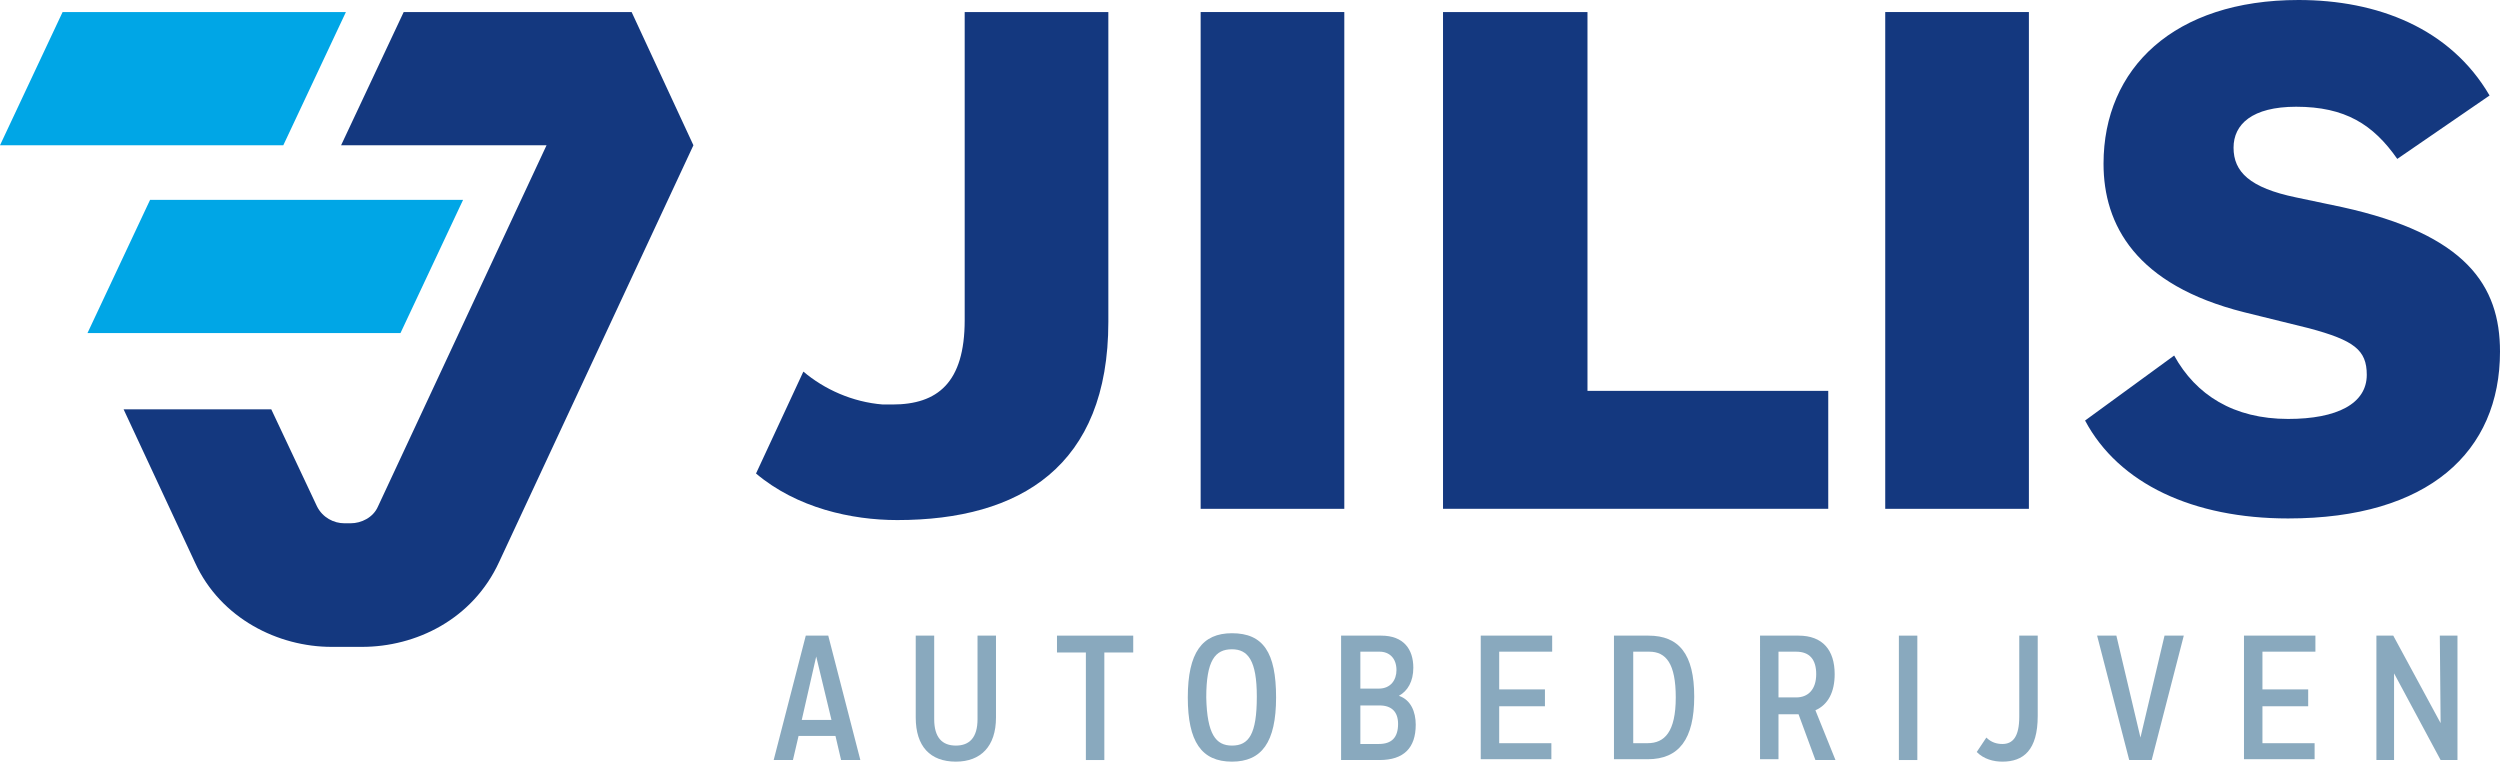<?xml version="1.0" encoding="UTF-8" standalone="no"?>
<svg
   xmlns:dc="http://purl.org/dc/elements/1.1/"
   xmlns:cc="http://creativecommons.org/ns#"
   xmlns:rdf="http://www.w3.org/1999/02/22-rdf-syntax-ns#"
   xmlns:svg="http://www.w3.org/2000/svg"
   xmlns="http://www.w3.org/2000/svg"
   xmlns:sodipodi="http://sodipodi.sourceforge.net/DTD/sodipodi-0.dtd"
   xmlns:inkscape="http://www.inkscape.org/namespaces/inkscape"
   version="1.1"
   id="Laag_1"
   x="0px"
   y="0px"
   viewBox="0 0 311.5 94.9"
   xml:space="preserve"
   sodipodi:docname="Jilis_autobedrijven_logoblok_RGB.svg"
   width="311.5"
   height="94.9"
   inkscape:version="1.0.1 (c497b03c, 2020-09-10)"><defs
   id="defs884" /><sodipodi:namedview
   pagecolor="#ffffff"
   bordercolor="#666666"
   borderopacity="1"
   objecttolerance="10"
   gridtolerance="10"
   guidetolerance="10"
   inkscape:pageopacity="0"
   inkscape:pageshadow="2"
   inkscape:window-width="1920"
   inkscape:window-height="940"
   id="namedview882"
   showgrid="false"
   fit-margin-top="0"
   fit-margin-left="0"
   fit-margin-right="0"
   fit-margin-bottom="0"
   inkscape:zoom="2.1845358"
   inkscape:cx="156.85"
   inkscape:cy="44.65"
   inkscape:window-x="0"
   inkscape:window-y="26"
   inkscape:window-maximized="0"
   inkscape:current-layer="Laag_1" />
<style
   type="text/css"
   id="style833">
	.st0{fill:#00A6E6;}
	.st1{fill:#14387F;}
	.st2{fill:#89A9BE;}
</style>
<polygon
   class="st0"
   points="52.4,35.8 17.1,35.8 24.9,19.2 60.2,19.2 "
   id="polygon835"
   transform="translate(-17.1,-17.7)" />
<polygon
   class="st0"
   points="67,59.2 28,59.2 35.8,42.6 74.8,42.6 "
   id="polygon837"
   transform="translate(-17.1,-17.7)" />
<path
   class="st1"
   d="M 86.4,18.1 62.2,70 C 58.9,77.2 51.8,80.6 45.1,80.6 h -3.8 c -6.6,0 -13.8,-3.5 -17,-10.5 L 15.4,51 h 18.4 l 5.7,12.1 c 0.7,1.4 2.1,2.1 3.4,2.1 h 0.8 c 1.3,0 2.8,-0.7 3.4,-2.1 0,0 0,0 0,0 l 21,-45 H 42.5 L 50.3,1.5 h 28.4 z"
   id="path839" />
<g
   id="g851"
   transform="translate(-17.1,-17.7)">
	<path
   class="st1"
   d="m 166.7,19.2 h 17.9 v 61.9 h -17.9 z"
   id="path841" />
	<path
   class="st1"
   d="m 244.9,66.4 v 14.7 h -48 V 19.2 h 18 v 47.2 z"
   id="path843" />
	<path
   class="st1"
   d="m 252,19.2 h 17.9 V 81.1 H 252 Z"
   id="path845" />
	<path
   class="st1"
   d="m 315.8,37.5 c -3,-4.3 -6.5,-6.5 -12.6,-6.5 -5.5,0 -7.8,2.2 -7.8,5.1 0,3 2,5 7.8,6.2 l 5.7,1.2 c 15.5,3.4 19.7,9.8 19.7,18 0,12.5 -8.9,20.8 -26.4,20.8 -11.8,0 -21.1,-4.3 -25.3,-12.2 L 288,62 c 2.7,4.9 7.4,7.9 14.2,7.9 6.1,0 9.8,-1.9 9.8,-5.5 0,-3.1 -1.6,-4.3 -7.2,-5.8 l -8.1,-2 c -13.5,-3.4 -17.5,-10.9 -17.5,-18.5 0,-11.9 8.8,-20.4 24.3,-20.4 9.8,0 18.9,3.5 23.8,11.9 z"
   id="path847" />
	<path
   class="st1"
   d="m 155.2,19.2 v 38.6 c 0,18 -11,24.7 -26.3,24.7 -5.7,0 -12.5,-1.5 -17.6,-5.8 L 117.2,64 c 2.6,2.2 6.1,3.8 9.9,4.1 0.2,0 0.4,0 0.6,0 0.2,0 0.4,0 0.6,0 5.6,0 9,-2.7 9,-10.5 V 19.2 Z"
   id="path849" />
</g>
<g
   id="g879"
   transform="translate(-17.1,-17.7)">
	<path
   class="st2"
   d="m 121.2,109.4 h -4.6 l -0.7,3 h -2.4 l 4,-15.5 h 2.8 l 4,15.5 h -2.4 z m -4.2,-2 h 3.7 l -1.9,-7.9 z"
   id="path853" />
	<path
   class="st2"
   d="m 138.9,96.9 h 2.3 v 10.2 c 0,3.6 -1.9,5.5 -5,5.5 -3.2,0 -5,-1.9 -5,-5.5 V 96.9 h 2.3 v 10.4 c 0,2.3 1,3.3 2.7,3.3 1.7,0 2.7,-1 2.7,-3.3 z"
   id="path855" />
	<path
   class="st2"
   d="M 158.3,96.9 V 99 h -3.6 v 13.4 h -2.3 V 99 h -3.6 v -2.1 z"
   id="path857" />
	<path
   class="st2"
   d="m 170.6,96.6 c 3.9,0 5.5,2.4 5.5,8 0,5.6 -1.8,8 -5.5,8 -3.8,0 -5.5,-2.5 -5.5,-8 0,-5.6 1.8,-8 5.5,-8 z m 0,14 c 2.1,0 3.1,-1.4 3.1,-6.1 0,-4.5 -1.1,-5.9 -3.1,-5.9 -2.1,0 -3.2,1.4 -3.2,6 0.1,4.6 1.2,6 3.2,6 z"
   id="path859" />
	<path
   class="st2"
   d="m 184.3,96.9 h 4.9 c 2.8,0 4,1.7 4,4 0,1.7 -0.7,2.9 -1.8,3.5 1.5,0.5 2.1,2 2.1,3.6 0,2.9 -1.5,4.4 -4.5,4.4 h -4.8 V 96.9 Z m 2.3,2 v 4.6 h 2.3 c 1.5,0 2.2,-1.1 2.2,-2.3 0,-1.5 -0.9,-2.3 -2.1,-2.3 z m 0,6.6 v 4.9 h 2.3 c 1.6,0 2.4,-0.8 2.4,-2.5 0,-1.5 -0.8,-2.3 -2.3,-2.3 h -2.4 z"
   id="path861" />
	<path
   class="st2"
   d="m 201.6,96.9 h 8.9 v 2 h -6.6 v 4.7 h 5.7 v 2.1 h -5.7 v 4.6 h 6.5 v 2 h -8.8 z"
   id="path863" />
	<path
   class="st2"
   d="m 218.2,96.9 h 4.3 c 3.8,0 5.7,2.3 5.7,7.6 0,5.3 -1.9,7.8 -5.8,7.8 h -4.2 z m 4.4,2 h -2 v 11.4 h 1.8 c 2.1,0 3.5,-1.4 3.5,-5.7 0,-4.2 -1.2,-5.7 -3.3,-5.7 z"
   id="path865" />
	<path
   class="st2"
   d="m 236.4,96.9 h 4.8 c 3,0 4.5,1.8 4.5,4.8 0,2.2 -0.8,3.8 -2.4,4.5 l 2.5,6.2 h -2.5 l -2.1,-5.7 c -0.1,0 -0.2,0 -0.4,0 h -2.1 v 5.6 h -2.3 z m 2.3,2 v 5.7 h 2.2 c 1.5,0 2.5,-1 2.5,-2.9 0,-1.8 -0.8,-2.8 -2.5,-2.8 z"
   id="path867" />
	<path
   class="st2"
   d="m 253.7,96.9 h 2.3 v 15.5 h -2.3 z"
   id="path869" />
	<path
   class="st2"
   d="m 266.6,112.6 c -1.1,0 -2.3,-0.3 -3.2,-1.2 l 1.2,-1.8 c 0.6,0.6 1.3,0.8 2,0.8 1.3,0 2.1,-0.9 2.1,-3.4 V 96.9 h 2.3 v 10 c 0,4.3 -1.8,5.7 -4.4,5.7 z"
   id="path871" />
	<path
   class="st2"
   d="m 286.8,96.9 h 2.4 l -4,15.5 h -2.8 l -4,-15.5 h 2.4 l 3,12.7 z"
   id="path873" />
	<path
   class="st2"
   d="m 296.7,96.9 h 8.9 v 2 H 299 v 4.7 h 5.7 v 2.1 H 299 v 4.6 h 6.5 v 2 h -8.8 z"
   id="path875" />
	<path
   class="st2"
   d="m 315.4,101.6 v 10.8 h -2.2 V 96.9 h 2.1 l 5.9,10.9 -0.1,-10.9 h 2.2 v 15.5 h -2.1 z"
   id="path877" />
</g>
</svg>
